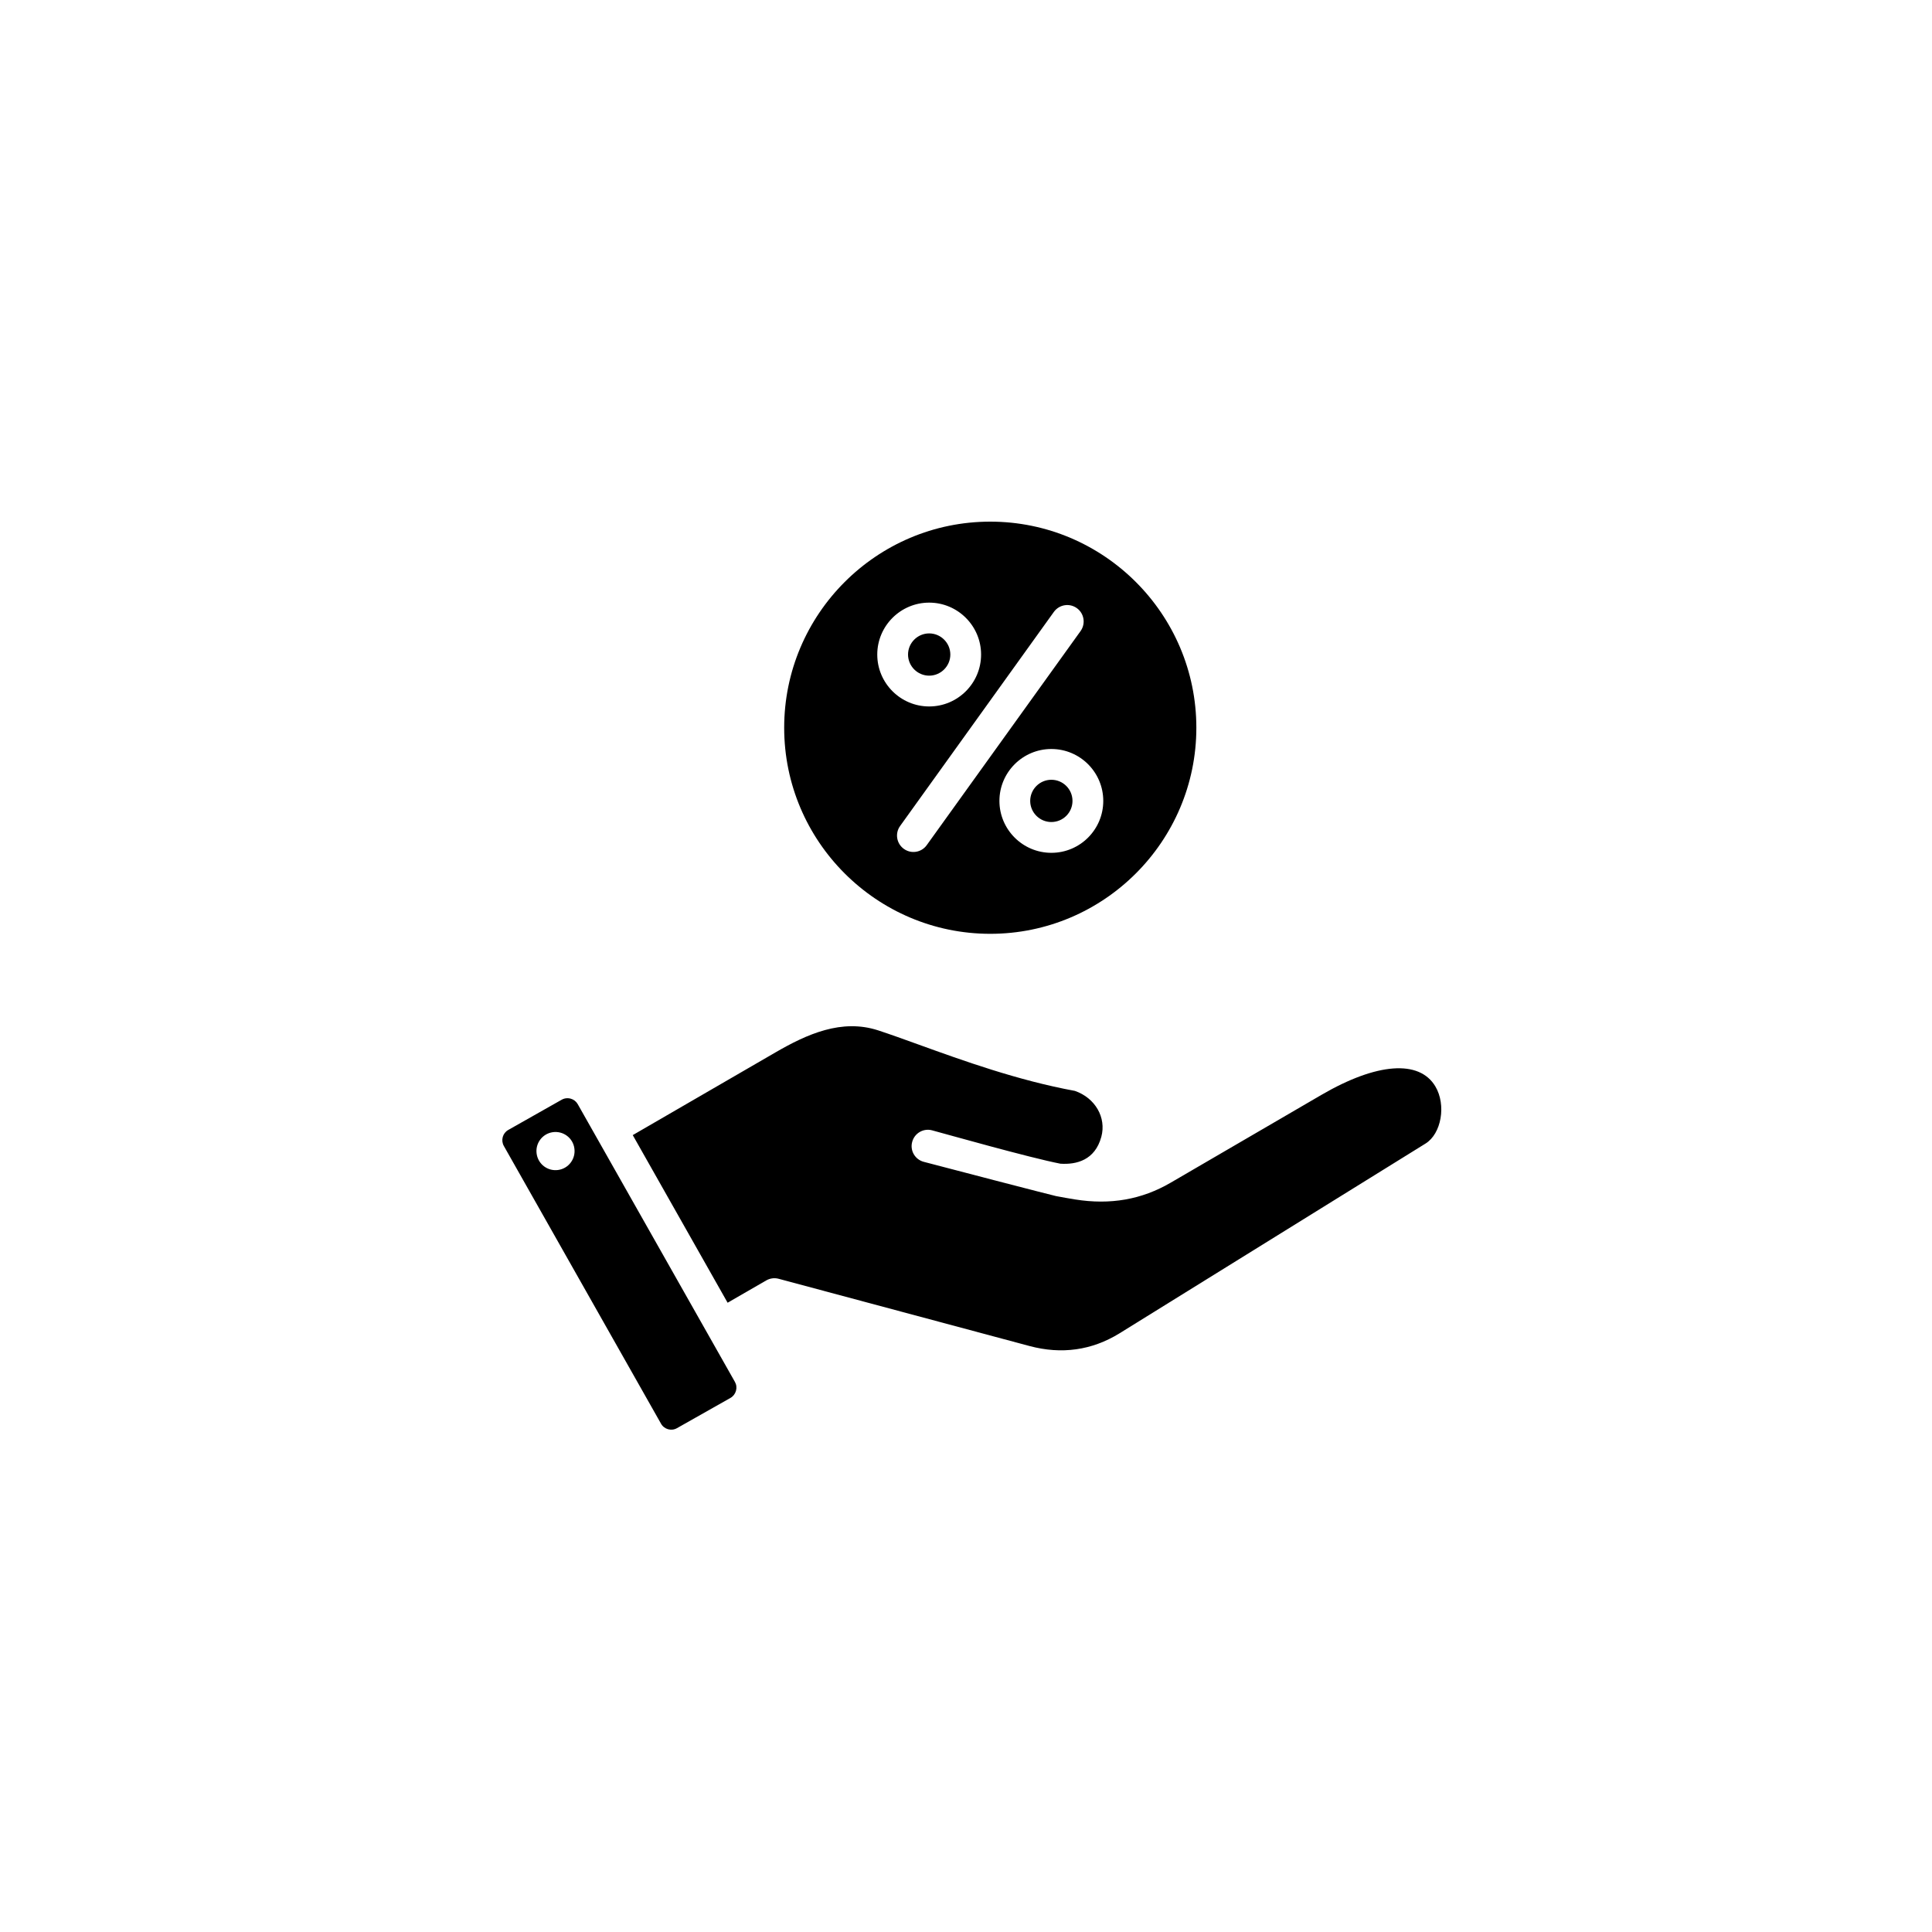 <svg width="100" height="100" viewBox="0 0 100 100" fill="none" xmlns="http://www.w3.org/2000/svg">
<path fill-rule="evenodd" clip-rule="evenodd" d="M51.256 27C57.137 27 61.923 31.786 61.923 37.667C61.923 43.548 57.136 48.334 51.256 48.334C45.376 48.334 40.589 43.548 40.589 37.667C40.589 31.786 45.375 27 51.256 27ZM51.73 41.455C51.73 42.937 52.938 44.142 54.418 44.142C55.902 44.142 57.105 42.937 57.105 41.455C57.105 39.974 55.902 38.768 54.418 38.768C52.938 38.768 51.73 39.974 51.73 41.455ZM55.512 41.455C55.512 40.852 55.024 40.361 54.418 40.361C53.816 40.361 53.323 40.852 53.323 41.455C53.323 42.057 53.816 42.548 54.418 42.548C55.024 42.548 55.512 42.057 55.512 41.455ZM46.591 42.751C46.314 43.133 46.403 43.664 46.784 43.938C47.164 44.212 47.695 44.126 47.967 43.745L55.93 32.664C56.203 32.284 56.118 31.751 55.738 31.478C55.357 31.203 54.826 31.289 54.549 31.671L46.591 42.751ZM48.094 36.566C49.574 36.566 50.781 35.361 50.781 33.879C50.781 32.398 49.574 31.192 48.094 31.192C46.614 31.192 45.407 32.398 45.407 33.879C45.407 35.361 46.614 36.566 48.094 36.566ZM48.094 32.785C47.493 32.785 47 33.276 47 33.879C47 34.481 47.493 34.972 48.094 34.972C48.696 34.972 49.189 34.481 49.189 33.879C49.189 33.276 48.696 32.785 48.094 32.785ZM38.094 71.988C38.049 72.145 37.949 72.276 37.81 72.355L35.041 73.921C34.753 74.086 34.379 73.984 34.215 73.691L26.079 59.315C25.915 59.024 26.014 58.652 26.308 58.486L29.076 56.92C29.166 56.869 29.267 56.843 29.37 56.843C29.425 56.843 29.48 56.85 29.535 56.865C29.694 56.909 29.823 57.01 29.903 57.15L38.039 71.526C38.078 71.596 38.104 71.672 38.113 71.752C38.122 71.831 38.116 71.911 38.094 71.988ZM73.779 59.194C74.611 58.684 74.865 57.187 74.292 56.229C73.461 54.841 71.26 55.005 68.402 56.668L60.599 61.213C59.096 62.091 57.472 62.375 55.645 62.083C55.316 62.03 54.987 61.972 54.659 61.909C54.59 61.904 48.51 60.324 47.813 60.136C47.36 60.016 47.091 59.553 47.215 59.103C47.335 58.652 47.798 58.385 48.246 58.506C48.958 58.696 53.27 59.919 54.888 60.233C55.715 60.286 56.676 60.056 57.005 58.839C57.273 57.841 56.686 56.828 55.635 56.464C52.683 55.923 49.83 54.893 47.539 54.064C46.737 53.774 46.045 53.525 45.448 53.33C43.566 52.72 41.778 53.521 40.13 54.477L32.751 58.753L37.661 67.429L39.662 66.274C39.758 66.218 39.865 66.182 39.975 66.168C40.085 66.153 40.197 66.161 40.304 66.19L53.285 69.669C54.948 70.114 56.511 69.894 57.941 69.016L73.779 59.194ZM29.729 59.437C29.654 58.897 29.151 58.523 28.608 58.602C28.07 58.681 27.697 59.183 27.777 59.722C27.856 60.263 28.354 60.636 28.897 60.557C29.435 60.478 29.808 59.977 29.729 59.437Z" fill="black"/>
</svg>
